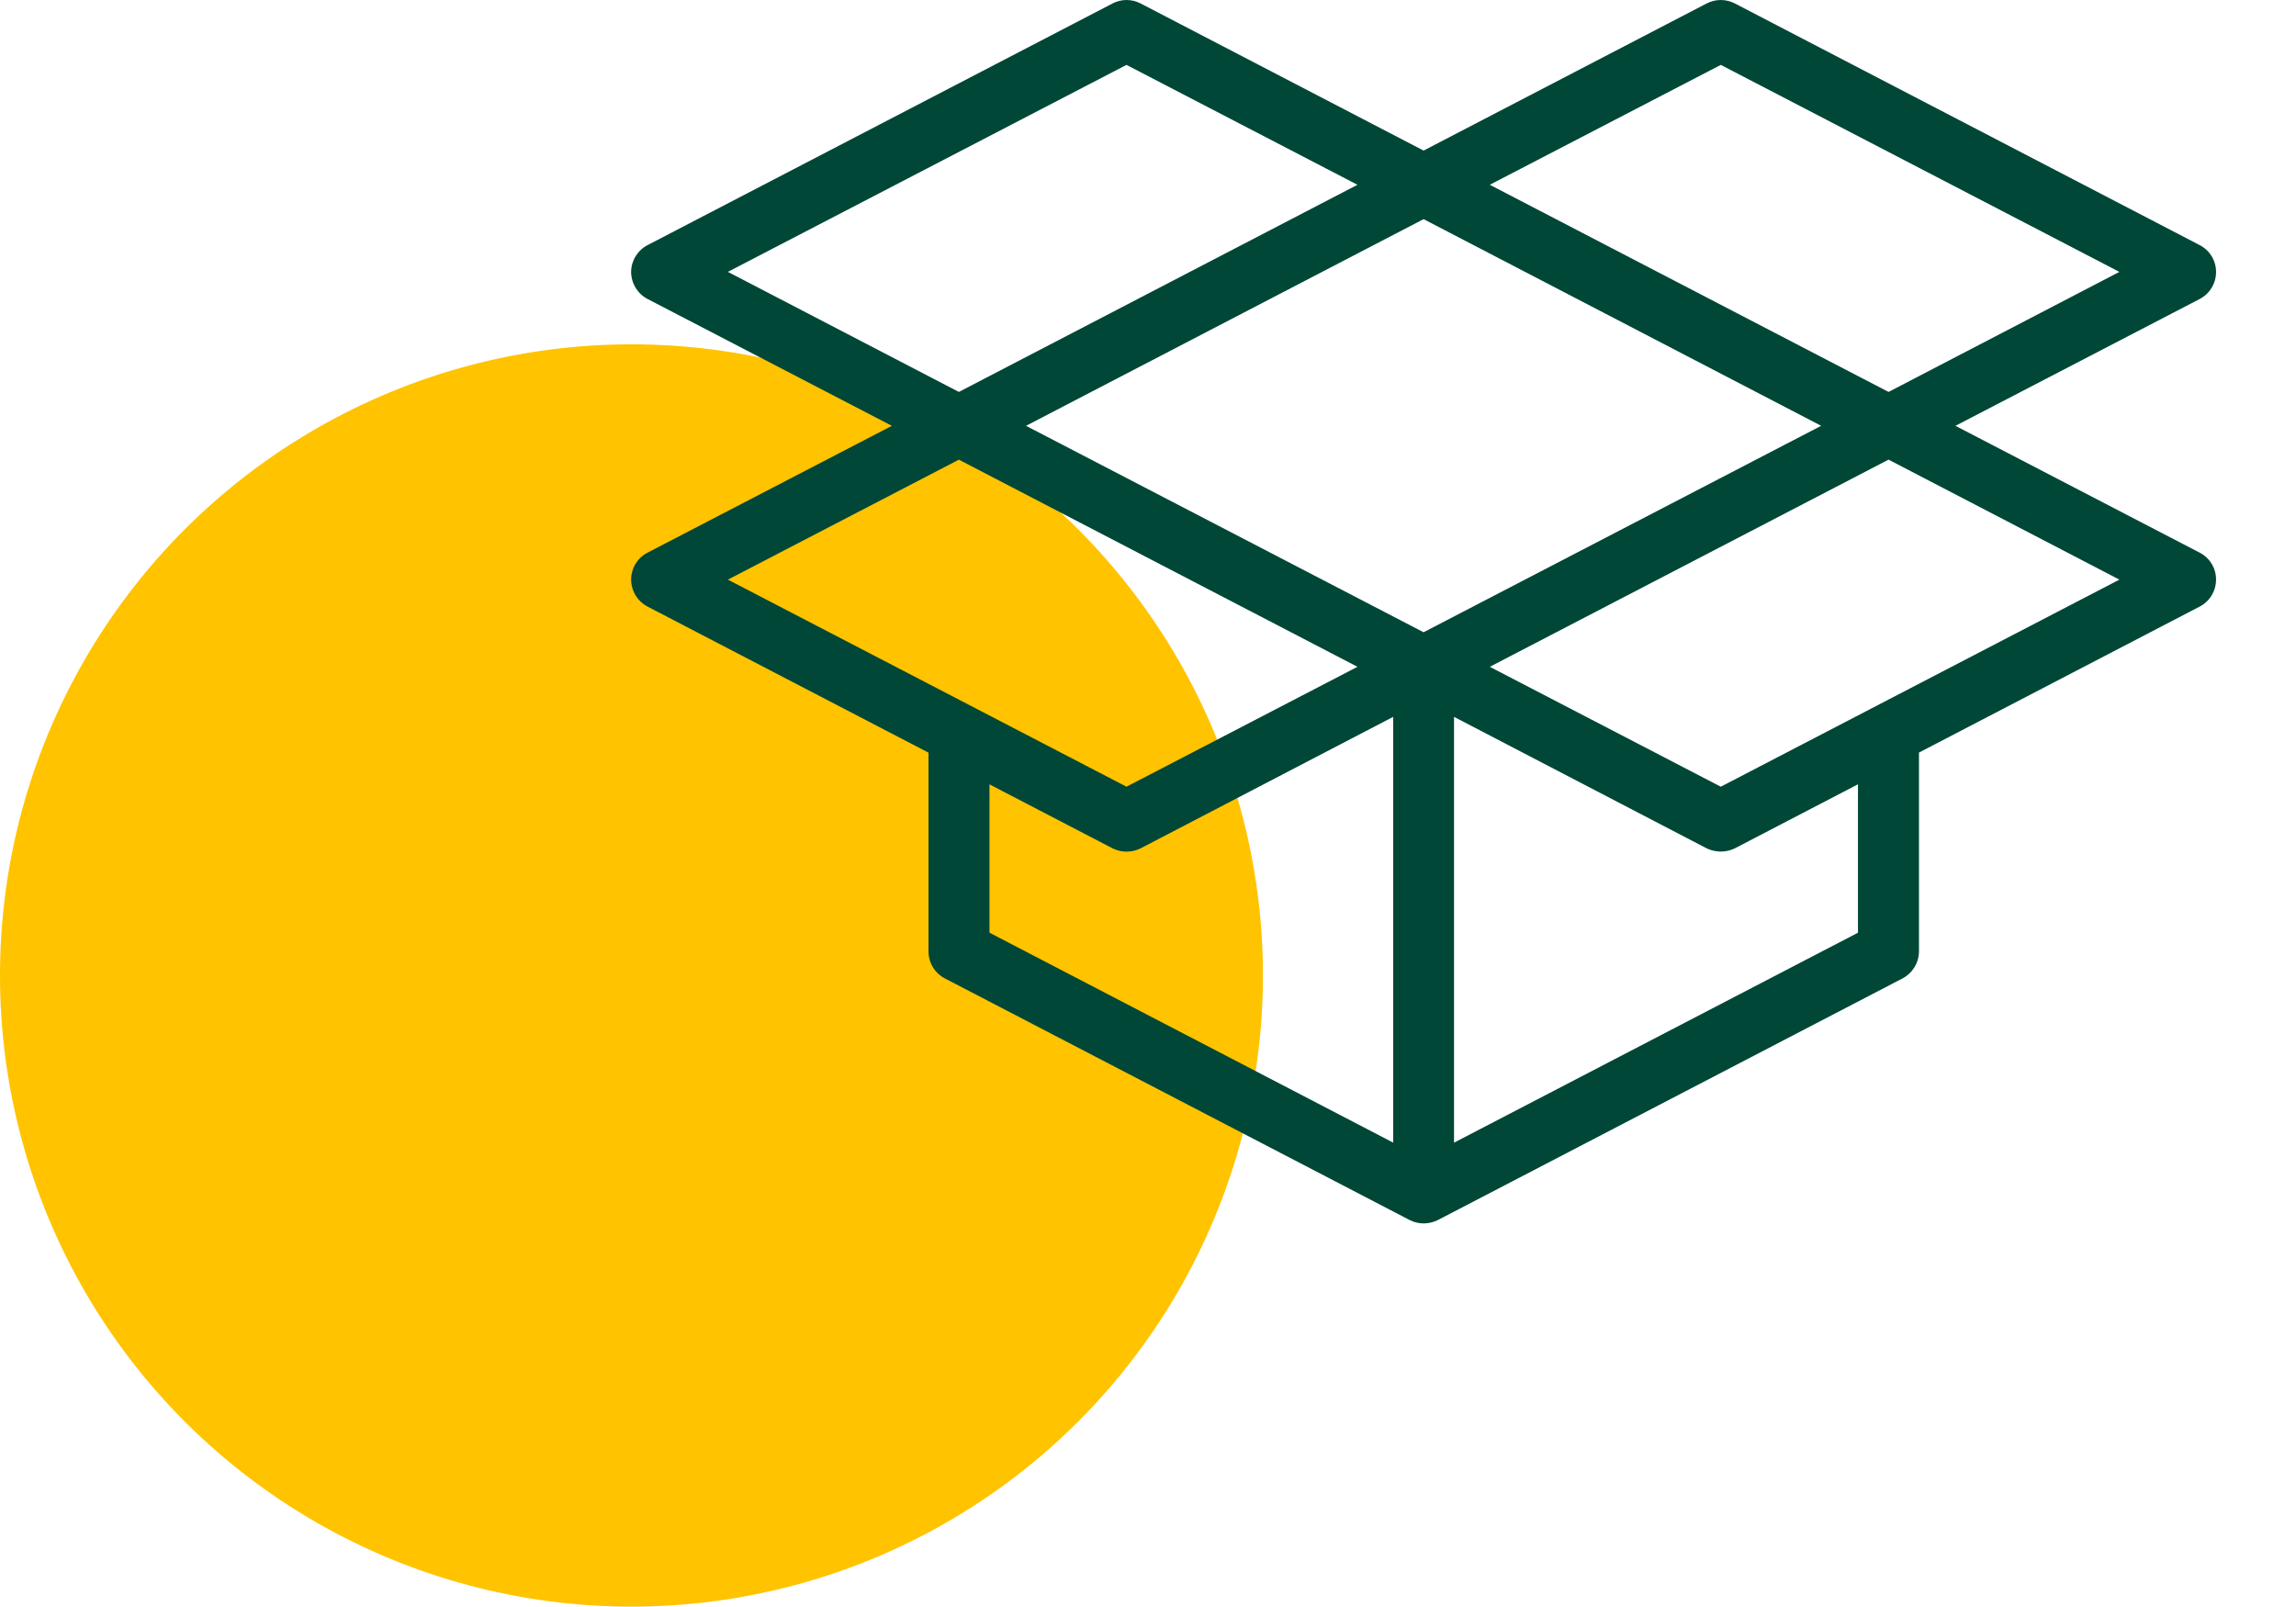 <?xml version="1.0" encoding="UTF-8" standalone="no"?>
<!DOCTYPE svg PUBLIC "-//W3C//DTD SVG 1.1//EN" "http://www.w3.org/Graphics/SVG/1.1/DTD/svg11.dtd">
<svg width="100%" height="100%" viewBox="0 0 200 140" version="1.1" xmlns="http://www.w3.org/2000/svg" xmlns:xlink="http://www.w3.org/1999/xlink" xml:space="preserve" xmlns:serif="http://www.serif.com/" style="fill-rule:evenodd;clip-rule:evenodd;stroke-linejoin:round;stroke-miterlimit:2;">
    <g id="Tavola-da-disegno1" serif:id="Tavola da disegno1" transform="matrix(0.995,0,0,0.909,0,0)">
        <rect x="0" y="0" width="201" height="154" style="fill:none;"/>
        <g transform="matrix(0.945,0,0,1.034,0,33)">
            <g id="Ellisse_26">
                <circle cx="58.5" cy="58.5" r="58.5" style="fill:rgb(255,195,0);"/>
            </g>
        </g>
        <g transform="matrix(0.901,0,0,0.987,12.906,-0.02)">
            <g id="Tracciato_135">
                <path d="M72.334,41.369L48.61,29.06C47.625,28.551 47.002,27.533 46.998,26.406C47.014,25.309 47.638,24.308 48.608,23.815C48.608,23.815 93.779,0.355 93.776,0.356C94.63,-0.091 95.65,-0.091 96.501,0.355L123.999,14.642L151.506,0.354C152.363,-0.089 153.383,-0.089 154.241,0.354C154.241,0.354 199.396,23.815 199.382,23.807C200.37,24.301 200.997,25.314 200.999,26.411C201.009,27.528 200.383,28.557 199.396,29.06L175.676,41.369L199.379,53.669C200.377,54.166 201.007,55.193 200.997,56.294C201.002,57.406 200.377,58.43 199.394,58.928L172.133,73.097L172.133,92.418C172.12,93.52 171.498,94.528 170.521,95.034C170.521,95.034 125.379,118.494 125.365,118.502L125.35,118.509C124.977,118.687 124.573,118.79 124.162,118.812C124.141,118.813 124.12,118.814 124.099,118.815L124.09,118.816L124.08,118.816C124.056,118.816 124.032,118.817 124.007,118.817L123.989,118.817C123.526,118.815 123.071,118.705 122.653,118.494C122.653,118.494 77.495,95.031 77.501,95.035C76.513,94.53 75.891,93.509 75.894,92.403L75.894,73.105L48.612,58.93C47.63,58.424 47.008,57.411 46.999,56.295C47.003,55.188 47.63,54.172 48.609,53.676L72.334,41.369ZM126.957,69.63L126.957,110.976L166.205,90.59L166.205,76.179L154.221,82.407L154.201,82.417C153.786,82.61 153.334,82.71 152.876,82.71L152.87,82.71C152.415,82.707 151.966,82.608 151.553,82.421L151.528,82.409L126.957,69.63ZM121.045,69.629L96.503,82.397L96.48,82.408C95.636,82.821 94.646,82.821 93.791,82.403L81.819,76.183L81.819,90.587L121.045,110.972L121.045,69.629ZM56.402,56.304L95.132,76.411L117.575,64.768L78.845,44.655L56.402,56.304ZM130.433,64.768L152.876,76.411L191.606,56.304L169.176,44.652L130.433,64.768ZM85.369,41.368L123.998,61.414L162.629,41.367L124,21.299L85.369,41.368ZM56.401,26.42L78.845,38.078L117.574,17.963L95.131,6.321L56.401,26.42ZM130.432,17.962L169.177,38.078L191.607,26.421L152.877,6.321L130.432,17.962Z" style="fill:rgb(0,71,55);fill-rule:nonzero;"/>
            </g>
        </g>
    </g>
</svg>

